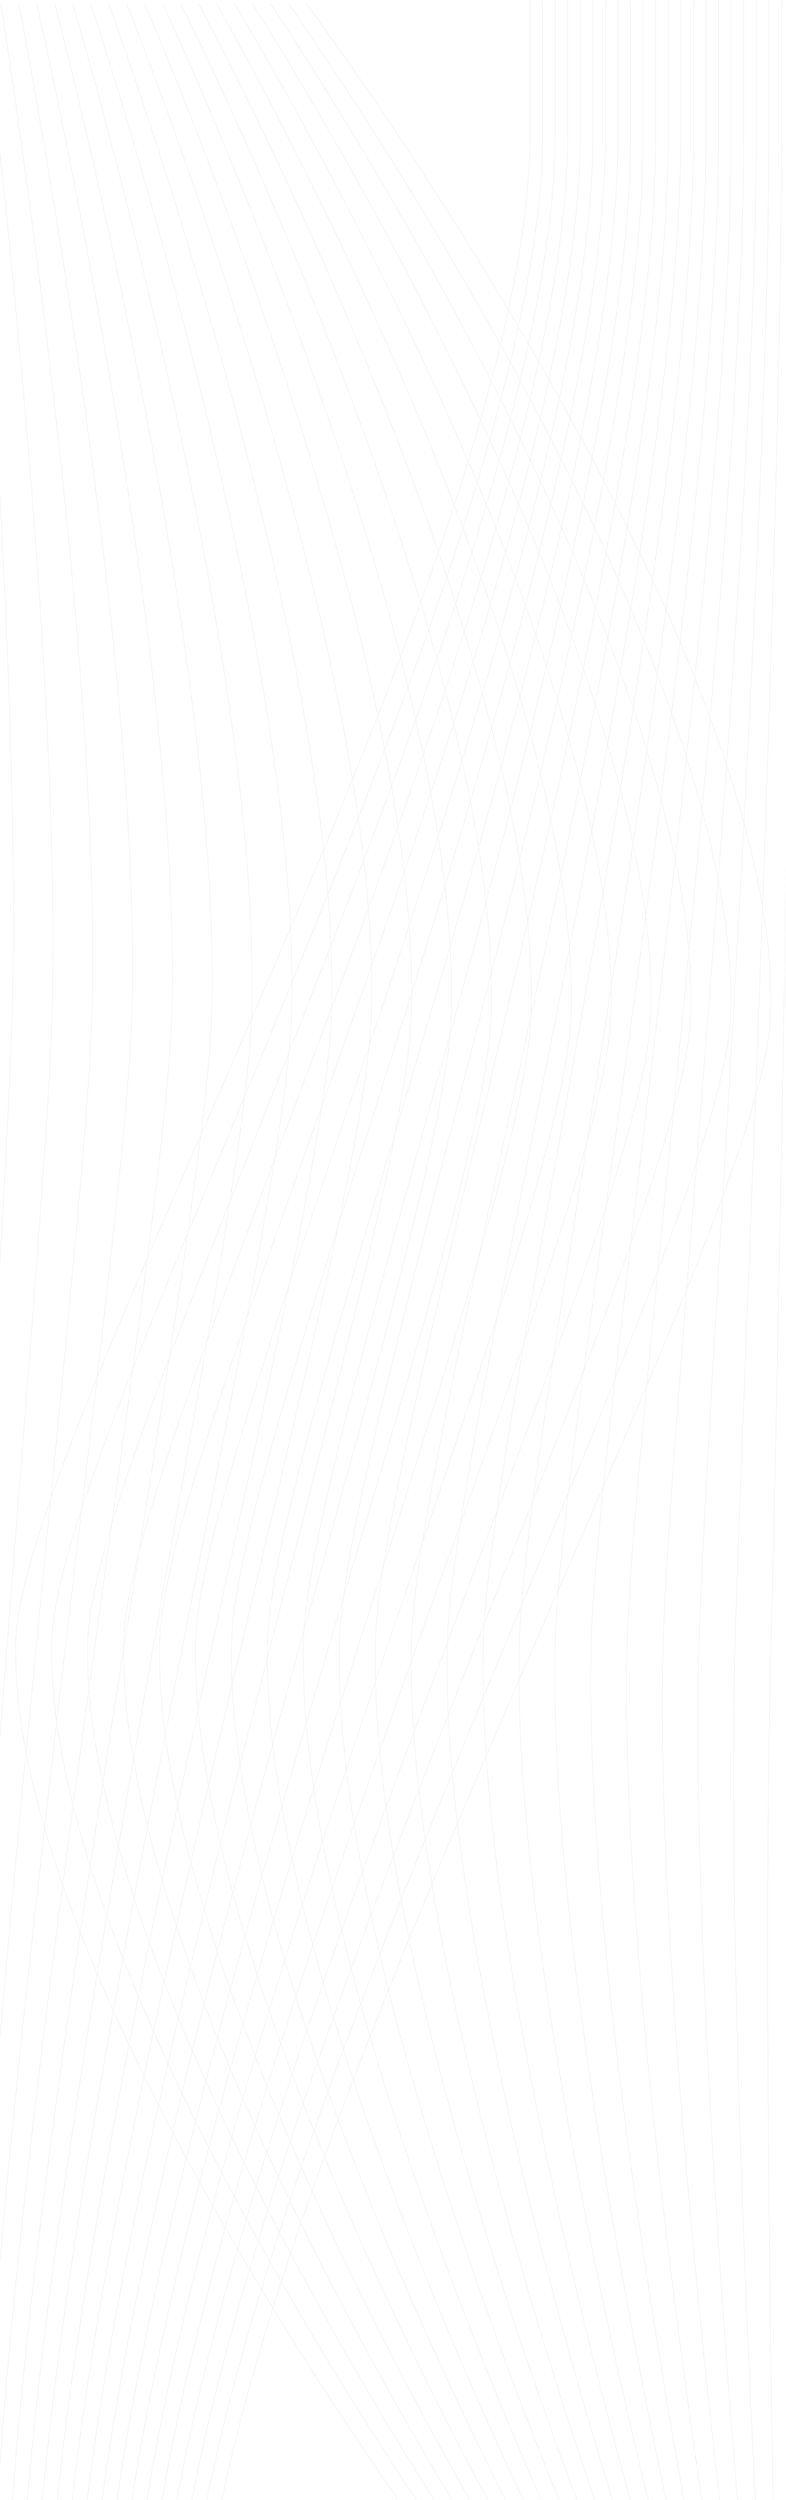 <svg width="1334" height="4241" viewBox="0 0 1334 4241" fill="none" xmlns="http://www.w3.org/2000/svg">
<mask id="mask0_1717_4187" style="mask-type:alpha" maskUnits="userSpaceOnUse" x="0" y="0" width="1334" height="4241">
<path d="M1334 0H0V4241H1334V0Z" fill="black"/>
</mask>
<g mask="url(#mask0_1717_4187)">
<g opacity="0.5">
<path d="M339.312 6458V4553.46C339.312 3767 1297.1 2121.1 1308.08 1717.92C1325.34 1084.48 520.411 6.814 520.411 6.814" stroke="#E6E6E8" stroke-miterlimit="10"/>
<path d="M315.649 6458V4553.46C315.649 3767 1229.35 2121.1 1240.33 1717.92C1257.59 1084.48 489.917 6.814 489.917 6.814" stroke="#E6E6E8" stroke-miterlimit="10"/>
<path d="M291.955 6458V4553.46C291.955 3767 1161.6 2121.1 1172.54 1717.92C1189.8 1084.48 459.36 6.814 459.36 6.814" stroke="#E6E6E8" stroke-miterlimit="10"/>
<path d="M268.291 6458V4553.46C268.291 3767 1093.84 2121.1 1104.82 1717.92C1122.08 1084.48 428.865 6.814 428.865 6.814" stroke="#E6E6E8" stroke-miterlimit="10"/>
<path d="M244.594 6458V4553.46C244.594 3767 1026.05 2121.1 1037.04 1717.92C1054.29 1084.48 398.304 6.814 398.304 6.814" stroke="#E6E6E8" stroke-miterlimit="10"/>
<path d="M220.932 6458V4553.46C220.932 3767 958.336 2121.1 969.317 1717.92C986.574 1084.48 367.844 6.814 367.844 6.814" stroke="#E6E6E8" stroke-miterlimit="10"/>
<path d="M197.238 6458V4553.46C197.238 3767 890.552 2121.1 901.534 1717.92C918.79 1084.48 337.287 6.814 337.287 6.814" stroke="#E6E6E8" stroke-miterlimit="10"/>
<path d="M173.539 6458V4553.46C173.539 3767 822.763 2121.1 833.745 1717.92C851.001 1084.48 306.724 6.814 306.724 6.814" stroke="#E6E6E8" stroke-miterlimit="10"/>
<path d="M149.878 6458V4553.46C149.878 3767 755.045 2121.1 766.026 1717.92C783.283 1084.48 276.232 6.814 276.232 6.814" stroke="#E6E6E8" stroke-miterlimit="10"/>
<path d="M126.183 6458V4553.46C126.183 3767 687.259 2121.1 698.241 1717.92C715.498 1084.48 245.674 6.814 245.674 6.814" stroke="#E6E6E8" stroke-miterlimit="10"/>
<path d="M102.519 6458V4553.46C102.519 3767 619.506 2121.1 630.487 1717.92C647.744 1084.48 215.179 6.814 215.179 6.814" stroke="#E6E6E8" stroke-miterlimit="10"/>
<path d="M78.825 6458V4553.46C78.825 3767 551.755 2121.1 562.736 1717.92C579.993 1084.48 184.654 6.814 184.654 6.814" stroke="#E6E6E8" stroke-miterlimit="10"/>
<path d="M55.131 6458V4553.46C55.131 3767 483.971 2121.1 494.952 1717.92C512.209 1084.48 154.097 6.814 154.097 6.814" stroke="#E6E6E8" stroke-miterlimit="10"/>
<path d="M31.466 6458V4553.46C31.466 3767 416.248 2121.1 427.197 1717.92C444.454 1084.48 123.568 6.814 123.568 6.814" stroke="#E6E6E8" stroke-miterlimit="10"/>
<path d="M7.775 6458V4553.46C7.775 3767 348.467 2121.1 359.448 1717.92C376.705 1084.48 93.078 6.814 93.078 6.814" stroke="#E6E6E8" stroke-miterlimit="10"/>
<path d="M-15.893 6458V4553.46C-15.893 3767 280.709 2121.1 291.691 1717.92C308.948 1084.48 62.547 6.814 62.547 6.814" stroke="#E6E6E8" stroke-miterlimit="10"/>
<path d="M-39.587 6458V4553.46C-39.587 3767 212.958 2121.1 223.939 1717.92C241.196 1084.48 32.022 6.814 32.022 6.814" stroke="#E6E6E8" stroke-miterlimit="10"/>
<path d="M-63.253 6458V4553.46C-63.253 3767 145.202 2121.1 156.183 1717.92C173.44 1084.48 1.492 6.814 1.492 6.814" stroke="#E6E6E8" stroke-miterlimit="10"/>
<path d="M-86.944 6458V4553.46C-86.944 3767 77.421 2121.1 88.403 1717.92C105.66 1084.48 -29.061 6.814 -29.061 6.814" stroke="#E6E6E8" stroke-miterlimit="10"/>
<path d="M-110.642 6458V4553.46C-110.642 3767 9.665 2121.1 20.647 1717.92C37.904 1084.48 -59.558 6.814 -59.558 6.814" stroke="#E6E6E8" stroke-miterlimit="10"/>
<path d="M899.541 -1486.55V229.053C899.541 937.503 36.764 2420.16 26.861 2783.32C11.336 3353.92 736.385 4324.67 736.385 4324.67" stroke="#E6E6E8" stroke-miterlimit="10"/>
<path d="M920.881 -1486.55V229.053C920.881 937.503 97.814 2420.16 87.911 2783.32C72.386 3353.92 763.902 4324.67 763.902 4324.67" stroke="#E6E6E8" stroke-miterlimit="10"/>
<path d="M942.227 -1486.55V229.053C942.227 937.503 158.87 2420.16 148.967 2783.32C133.442 3353.92 791.425 4324.67 791.425 4324.67" stroke="#E6E6E8" stroke-miterlimit="10"/>
<path d="M963.535 -1486.55V229.053C963.535 937.503 219.889 2420.16 209.986 2783.32C194.461 3353.92 818.878 4324.67 818.878 4324.67" stroke="#E6E6E8" stroke-miterlimit="10"/>
<path d="M984.875 -1486.55V229.053C984.875 937.503 280.906 2420.16 271.036 2783.32C255.511 3353.92 846.395 4324.67 846.395 4324.67" stroke="#E6E6E8" stroke-miterlimit="10"/>
<path d="M1006.22 -1486.55V229.053C1006.22 937.503 341.959 2420.16 332.088 2783.32C316.564 3353.92 873.914 4324.67 873.914 4324.67" stroke="#E6E6E8" stroke-miterlimit="10"/>
<path d="M1027.56 -1486.55V229.053C1027.56 937.503 403.013 2420.16 393.142 2783.32C377.618 3353.92 901.435 4324.67 901.435 4324.67" stroke="#E6E6E8" stroke-miterlimit="10"/>
<path d="M1048.87 -1486.55V229.053C1048.87 937.503 464.032 2420.16 454.129 2783.32C438.604 3353.92 928.888 4324.67 928.888 4324.67" stroke="#E6E6E8" stroke-miterlimit="10"/>
<path d="M1070.21 -1486.55V229.053C1070.21 937.503 525.084 2420.16 515.181 2783.32C499.656 3353.92 956.375 4324.67 956.375 4324.67" stroke="#E6E6E8" stroke-miterlimit="10"/>
<path d="M1091.55 -1486.55V229.053C1091.55 937.503 586.138 2420.16 576.235 2783.32C560.71 3353.92 983.895 4324.67 983.895 4324.67" stroke="#E6E6E8" stroke-miterlimit="10"/>
<path d="M1112.87 -1486.55V229.053C1112.87 937.503 647.159 2420.16 637.256 2783.32C621.731 3353.92 1011.38 4324.67 1011.38 4324.67" stroke="#E6E6E8" stroke-miterlimit="10"/>
<path d="M1134.21 -1486.55V229.053C1134.21 937.503 708.178 2420.16 698.308 2783.32C682.783 3353.92 1038.9 4324.67 1038.9 4324.67" stroke="#E6E6E8" stroke-miterlimit="10"/>
<path d="M1155.55 -1486.55V229.053C1155.55 937.503 769.229 2420.16 759.358 2783.32C743.834 3353.92 1066.39 4324.67 1066.39 4324.67" stroke="#E6E6E8" stroke-miterlimit="10"/>
<path d="M1176.89 -1486.55V229.053C1176.89 937.503 830.285 2420.16 820.414 2783.32C804.89 3353.92 1093.91 4324.67 1093.91 4324.67" stroke="#E6E6E8" stroke-miterlimit="10"/>
<path d="M1198.2 -1486.55V229.053C1198.2 937.503 891.302 2420.16 881.399 2783.32C865.874 3353.92 1121.36 4324.67 1121.36 4324.67" stroke="#E6E6E8" stroke-miterlimit="10"/>
<path d="M1219.54 -1486.55V229.053C1219.54 937.503 952.356 2420.16 942.453 2783.32C926.928 3353.92 1148.88 4324.67 1148.88 4324.67" stroke="#E6E6E8" stroke-miterlimit="10"/>
<path d="M1240.89 -1486.55V229.053C1240.89 937.503 1013.41 2420.16 1003.51 2783.32C987.982 3353.92 1176.4 4324.67 1176.4 4324.67" stroke="#E6E6E8" stroke-miterlimit="10"/>
<path d="M1262.2 -1486.55V229.053C1262.2 937.503 1074.43 2420.16 1064.53 2783.32C1049 3353.92 1203.86 4324.67 1203.86 4324.67" stroke="#E6E6E8" stroke-miterlimit="10"/>
<path d="M1283.54 -1486.55V229.053C1283.54 937.503 1135.48 2420.16 1125.58 2783.32C1110.05 3353.92 1231.37 4324.67 1231.37 4324.67" stroke="#E6E6E8" stroke-miterlimit="10"/>
<path d="M1304.88 -1486.55V229.053C1304.88 937.503 1196.5 2420.16 1186.63 2783.32C1171.1 3353.92 1258.89 4324.67 1258.89 4324.67" stroke="#E6E6E8" stroke-miterlimit="10"/>
<path d="M1326.22 -1486.55V229.053C1326.22 937.503 1257.55 2420.16 1247.68 2783.32C1232.16 3353.92 1286.41 4324.67 1286.41 4324.67" stroke="#E6E6E8" stroke-miterlimit="10"/>
<path d="M1347.53 -1486.55V229.053C1347.53 937.503 1318.57 2420.16 1308.7 2783.32C1293.18 3353.92 1313.87 4324.67 1313.87 4324.67" stroke="#E6E6E8" stroke-miterlimit="10"/>
</g>
</g>
</svg>
